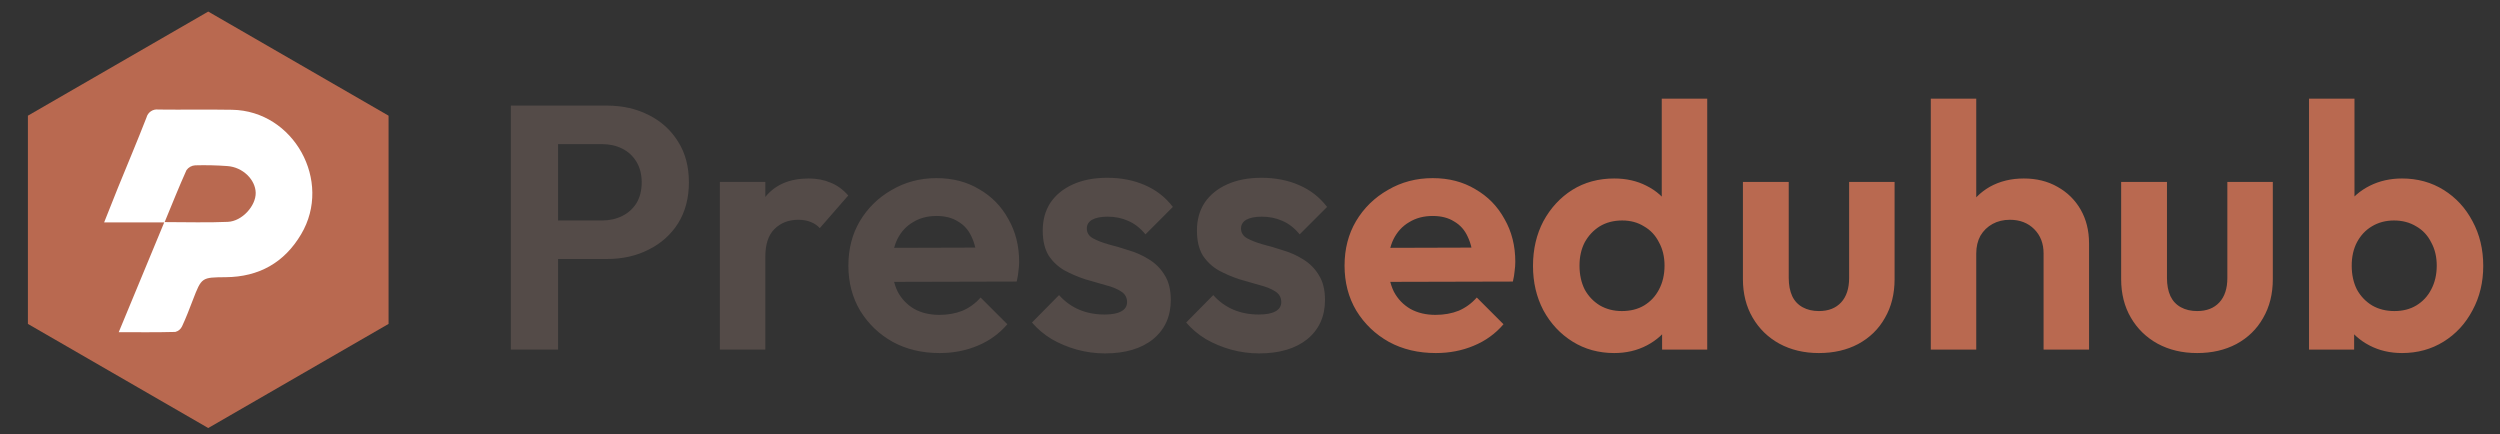 <svg width="236" height="41" viewBox="0 0 236 41" fill="none" xmlns="http://www.w3.org/2000/svg">
<rect x="0" y="0" width="236" height="41" fill="#333333" stroke="none"/>
<path d="M51.501 24.449V20.813H56.841C57.54 20.813 58.173 20.671 58.741 20.387C59.309 20.103 59.757 19.699 60.085 19.175C60.412 18.629 60.576 17.974 60.576 17.209C60.576 16.467 60.412 15.822 60.085 15.276C59.757 14.73 59.309 14.315 58.741 14.031C58.173 13.747 57.54 13.605 56.841 13.605H51.501V9.969H57.3C58.763 9.969 60.074 10.264 61.231 10.854C62.411 11.443 63.339 12.284 64.016 13.376C64.693 14.446 65.032 15.724 65.032 17.209C65.032 18.694 64.693 19.983 64.016 21.075C63.339 22.145 62.411 22.975 61.231 23.565C60.074 24.155 58.763 24.449 57.3 24.449H51.501ZM48.225 33V9.969H52.681V33H48.225ZM67.954 33V17.176H72.246V33H67.954ZM72.246 24.253L70.575 23.139C70.772 21.195 71.34 19.666 72.279 18.552C73.218 17.417 74.572 16.849 76.341 16.849C77.106 16.849 77.793 16.98 78.405 17.242C79.017 17.482 79.574 17.886 80.076 18.454L77.389 21.534C77.149 21.272 76.854 21.075 76.505 20.944C76.177 20.813 75.795 20.747 75.358 20.747C74.441 20.747 73.687 21.042 73.098 21.632C72.53 22.2 72.246 23.073 72.246 24.253ZM88.703 33.328C87.043 33.328 85.569 32.978 84.281 32.279C82.992 31.559 81.966 30.576 81.201 29.331C80.459 28.086 80.087 26.666 80.087 25.072C80.087 23.499 80.448 22.102 81.168 20.878C81.911 19.634 82.915 18.651 84.182 17.93C85.449 17.187 86.858 16.816 88.409 16.816C89.937 16.816 91.281 17.166 92.438 17.864C93.618 18.541 94.535 19.481 95.19 20.682C95.867 21.861 96.206 23.204 96.206 24.712C96.206 24.995 96.184 25.29 96.14 25.596C96.118 25.88 96.064 26.208 95.976 26.579L82.675 26.612V23.401L93.978 23.368L92.242 24.712C92.198 23.772 92.023 22.986 91.717 22.353C91.433 21.719 91.008 21.239 90.44 20.911C89.894 20.562 89.217 20.387 88.409 20.387C87.557 20.387 86.814 20.584 86.181 20.977C85.547 21.348 85.056 21.883 84.707 22.582C84.379 23.259 84.215 24.067 84.215 25.006C84.215 25.967 84.39 26.808 84.739 27.529C85.111 28.228 85.635 28.774 86.312 29.167C86.989 29.538 87.775 29.724 88.671 29.724C89.479 29.724 90.21 29.593 90.866 29.331C91.521 29.047 92.089 28.632 92.569 28.086L95.092 30.608C94.327 31.504 93.388 32.181 92.274 32.64C91.182 33.098 89.992 33.328 88.703 33.328ZM104.298 33.361C103.403 33.361 102.518 33.24 101.645 33C100.793 32.76 100.007 32.432 99.286 32.017C98.565 31.581 97.943 31.056 97.418 30.445L99.974 27.857C100.52 28.468 101.153 28.927 101.874 29.233C102.595 29.538 103.392 29.691 104.265 29.691C104.964 29.691 105.489 29.593 105.838 29.396C106.209 29.2 106.395 28.905 106.395 28.512C106.395 28.075 106.198 27.736 105.805 27.496C105.434 27.256 104.943 27.059 104.331 26.907C103.719 26.732 103.075 26.546 102.398 26.35C101.743 26.131 101.109 25.858 100.498 25.531C99.886 25.181 99.384 24.712 98.991 24.122C98.62 23.51 98.434 22.724 98.434 21.763C98.434 20.758 98.674 19.885 99.155 19.142C99.657 18.399 100.367 17.821 101.284 17.406C102.202 16.991 103.283 16.783 104.528 16.783C105.838 16.783 107.017 17.013 108.066 17.471C109.136 17.93 110.021 18.618 110.719 19.535L108.131 22.123C107.651 21.534 107.105 21.108 106.493 20.846C105.904 20.584 105.259 20.453 104.56 20.453C103.927 20.453 103.436 20.551 103.086 20.747C102.758 20.944 102.595 21.217 102.595 21.566C102.595 21.96 102.78 22.265 103.152 22.484C103.545 22.702 104.047 22.899 104.659 23.073C105.27 23.226 105.904 23.412 106.559 23.63C107.236 23.827 107.869 24.111 108.459 24.482C109.07 24.854 109.562 25.345 109.933 25.956C110.326 26.568 110.523 27.354 110.523 28.315C110.523 29.866 109.966 31.1 108.852 32.017C107.738 32.913 106.22 33.361 104.298 33.361ZM118.855 33.361C117.96 33.361 117.075 33.24 116.202 33C115.35 32.76 114.564 32.432 113.843 32.017C113.122 31.581 112.5 31.056 111.975 30.445L114.531 27.857C115.077 28.468 115.71 28.927 116.431 29.233C117.152 29.538 117.949 29.691 118.823 29.691C119.521 29.691 120.046 29.593 120.395 29.396C120.766 29.2 120.952 28.905 120.952 28.512C120.952 28.075 120.755 27.736 120.362 27.496C119.991 27.256 119.5 27.059 118.888 26.907C118.276 26.732 117.632 26.546 116.955 26.35C116.3 26.131 115.667 25.858 115.055 25.531C114.443 25.181 113.941 24.712 113.548 24.122C113.177 23.51 112.991 22.724 112.991 21.763C112.991 20.758 113.231 19.885 113.712 19.142C114.214 18.399 114.924 17.821 115.841 17.406C116.759 16.991 117.84 16.783 119.085 16.783C120.395 16.783 121.574 17.013 122.623 17.471C123.693 17.93 124.578 18.618 125.276 19.535L122.688 22.123C122.208 21.534 121.662 21.108 121.05 20.846C120.461 20.584 119.816 20.453 119.117 20.453C118.484 20.453 117.993 20.551 117.643 20.747C117.315 20.944 117.152 21.217 117.152 21.566C117.152 21.96 117.337 22.265 117.709 22.484C118.102 22.702 118.604 22.899 119.216 23.073C119.827 23.226 120.461 23.412 121.116 23.63C121.793 23.827 122.426 24.111 123.016 24.482C123.627 24.854 124.119 25.345 124.49 25.956C124.883 26.568 125.08 27.354 125.08 28.315C125.08 29.866 124.523 31.1 123.409 32.017C122.295 32.913 120.777 33.361 118.855 33.361Z" fill="#544B48"/>
<path d="M135.542 33.328C133.882 33.328 132.408 32.978 131.119 32.279C129.83 31.559 128.804 30.576 128.039 29.331C127.297 28.086 126.926 26.666 126.926 25.072C126.926 23.499 127.286 22.102 128.007 20.878C128.749 19.634 129.754 18.651 131.021 17.93C132.287 17.187 133.696 16.816 135.247 16.816C136.776 16.816 138.119 17.166 139.277 17.864C140.456 18.541 141.373 19.481 142.028 20.682C142.706 21.861 143.044 23.204 143.044 24.712C143.044 24.995 143.022 25.29 142.979 25.596C142.957 25.88 142.902 26.208 142.815 26.579L129.514 26.612V23.401L140.816 23.368L139.08 24.712C139.036 23.772 138.862 22.986 138.556 22.353C138.272 21.719 137.846 21.239 137.278 20.911C136.732 20.562 136.055 20.387 135.247 20.387C134.395 20.387 133.653 20.584 133.019 20.977C132.386 21.348 131.894 21.883 131.545 22.582C131.217 23.259 131.053 24.067 131.053 25.006C131.053 25.967 131.228 26.808 131.578 27.529C131.949 28.228 132.473 28.774 133.15 29.167C133.827 29.538 134.614 29.724 135.509 29.724C136.317 29.724 137.049 29.593 137.704 29.331C138.359 29.047 138.927 28.632 139.408 28.086L141.93 30.608C141.166 31.504 140.227 32.181 139.113 32.64C138.021 33.098 136.83 33.328 135.542 33.328ZM152.382 33.328C150.918 33.328 149.608 32.967 148.45 32.247C147.293 31.526 146.375 30.543 145.698 29.298C145.043 28.053 144.715 26.655 144.715 25.105C144.715 23.532 145.043 22.123 145.698 20.878C146.375 19.634 147.282 18.651 148.417 17.93C149.575 17.209 150.896 16.849 152.382 16.849C153.517 16.849 154.533 17.078 155.428 17.537C156.346 17.995 157.077 18.64 157.623 19.47C158.191 20.278 158.497 21.195 158.541 22.222V27.857C158.497 28.883 158.202 29.811 157.656 30.641C157.11 31.471 156.378 32.127 155.461 32.607C154.544 33.087 153.517 33.328 152.382 33.328ZM153.102 29.364C153.91 29.364 154.609 29.189 155.199 28.839C155.811 28.468 156.28 27.966 156.608 27.332C156.957 26.677 157.132 25.924 157.132 25.072C157.132 24.242 156.957 23.51 156.608 22.877C156.28 22.222 155.811 21.719 155.199 21.37C154.609 20.999 153.921 20.813 153.135 20.813C152.327 20.813 151.617 20.999 151.006 21.37C150.416 21.741 149.946 22.244 149.597 22.877C149.269 23.51 149.105 24.242 149.105 25.072C149.105 25.924 149.269 26.677 149.597 27.332C149.946 27.966 150.427 28.468 151.038 28.839C151.65 29.189 152.338 29.364 153.102 29.364ZM161.162 33H156.903V28.741L157.591 24.875L156.87 21.075V9.314H161.162V33ZM171.707 33.328C170.309 33.328 169.064 33.033 167.972 32.443C166.902 31.854 166.061 31.034 165.45 29.986C164.838 28.938 164.532 27.726 164.532 26.35V17.176H168.857V26.251C168.857 26.907 168.966 27.474 169.185 27.955C169.403 28.413 169.731 28.763 170.167 29.003C170.604 29.244 171.117 29.364 171.707 29.364C172.603 29.364 173.302 29.091 173.804 28.545C174.306 27.999 174.557 27.234 174.557 26.251V17.176H178.849V26.35C178.849 27.747 178.543 28.971 177.932 30.019C177.342 31.067 176.501 31.886 175.409 32.476C174.339 33.044 173.105 33.328 171.707 33.328ZM192.914 33V23.925C192.914 22.986 192.619 22.222 192.03 21.632C191.44 21.042 190.675 20.747 189.736 20.747C189.125 20.747 188.579 20.878 188.098 21.14C187.618 21.403 187.236 21.774 186.952 22.254C186.69 22.735 186.558 23.292 186.558 23.925L184.888 23.073C184.888 21.828 185.15 20.747 185.674 19.83C186.198 18.891 186.919 18.159 187.836 17.635C188.775 17.111 189.846 16.849 191.047 16.849C192.248 16.849 193.307 17.111 194.225 17.635C195.164 18.159 195.895 18.88 196.42 19.797C196.944 20.715 197.206 21.774 197.206 22.975V33H192.914ZM182.267 33V9.314H186.558V33H182.267ZM207.412 33.328C206.014 33.328 204.769 33.033 203.677 32.443C202.607 31.854 201.766 31.034 201.154 29.986C200.543 28.938 200.237 27.726 200.237 26.35V17.176H204.562V26.251C204.562 26.907 204.671 27.474 204.889 27.955C205.108 28.413 205.435 28.763 205.872 29.003C206.309 29.244 206.822 29.364 207.412 29.364C208.307 29.364 209.006 29.091 209.509 28.545C210.011 27.999 210.262 27.234 210.262 26.251V17.176H214.554V26.35C214.554 27.747 214.248 28.971 213.636 30.019C213.047 31.067 212.206 31.886 211.114 32.476C210.044 33.044 208.81 33.328 207.412 33.328ZM226.751 33.328C225.616 33.328 224.589 33.087 223.672 32.607C222.755 32.127 222.023 31.471 221.477 30.641C220.931 29.811 220.636 28.883 220.592 27.857V22.222C220.636 21.195 220.931 20.278 221.477 19.47C222.045 18.64 222.787 17.995 223.705 17.537C224.622 17.078 225.638 16.849 226.751 16.849C228.215 16.849 229.525 17.209 230.683 17.93C231.84 18.651 232.747 19.634 233.402 20.878C234.079 22.123 234.418 23.532 234.418 25.105C234.418 26.655 234.079 28.053 233.402 29.298C232.747 30.543 231.84 31.526 230.683 32.247C229.525 32.967 228.215 33.328 226.751 33.328ZM217.971 33V9.314H222.263V21.075L221.542 24.875L222.23 28.741V33H217.971ZM226.031 29.364C226.817 29.364 227.505 29.189 228.095 28.839C228.706 28.468 229.176 27.966 229.503 27.332C229.853 26.677 230.028 25.924 230.028 25.072C230.028 24.242 229.853 23.51 229.503 22.877C229.176 22.222 228.706 21.719 228.095 21.37C227.483 20.999 226.784 20.813 225.998 20.813C225.212 20.813 224.513 20.999 223.901 21.37C223.312 21.719 222.842 22.222 222.492 22.877C222.165 23.51 222.001 24.242 222.001 25.072C222.001 25.924 222.165 26.677 222.492 27.332C222.842 27.966 223.322 28.468 223.934 28.839C224.546 29.189 225.244 29.364 226.031 29.364Z" fill="#B96950"/>
<path d="M19.657 1.092L36.68 10.92V30.577L19.657 40.406L2.634 30.577V10.92L19.657 1.092Z" fill="#B96950"/>
<path d="M11.207 31.36L15.502 20.997H9.829C10.309 19.796 10.71 18.76 11.127 17.738C12.028 15.524 12.961 13.322 13.827 11.095C13.889 10.852 14.039 10.642 14.246 10.503C14.453 10.364 14.704 10.306 14.951 10.341C17.271 10.369 19.592 10.322 21.913 10.363C27.729 10.459 31.409 17.099 28.426 22.115C26.834 24.806 24.431 26.138 21.321 26.167C19.029 26.186 19.035 26.167 18.201 28.33C17.883 29.164 17.564 29.998 17.186 30.807C17.125 30.937 17.037 31.052 16.927 31.143C16.817 31.234 16.688 31.299 16.549 31.334C14.83 31.379 13.117 31.36 11.207 31.36ZM15.543 20.965C17.638 20.965 19.576 21.029 21.509 20.943C22.865 20.882 24.16 19.425 24.138 18.201C24.116 16.977 22.938 15.782 21.47 15.677C20.456 15.602 19.438 15.579 18.421 15.607C18.259 15.617 18.102 15.663 17.96 15.742C17.818 15.821 17.696 15.931 17.602 16.064C16.899 17.626 16.265 19.22 15.543 20.965Z" fill="white"/>
</svg>
